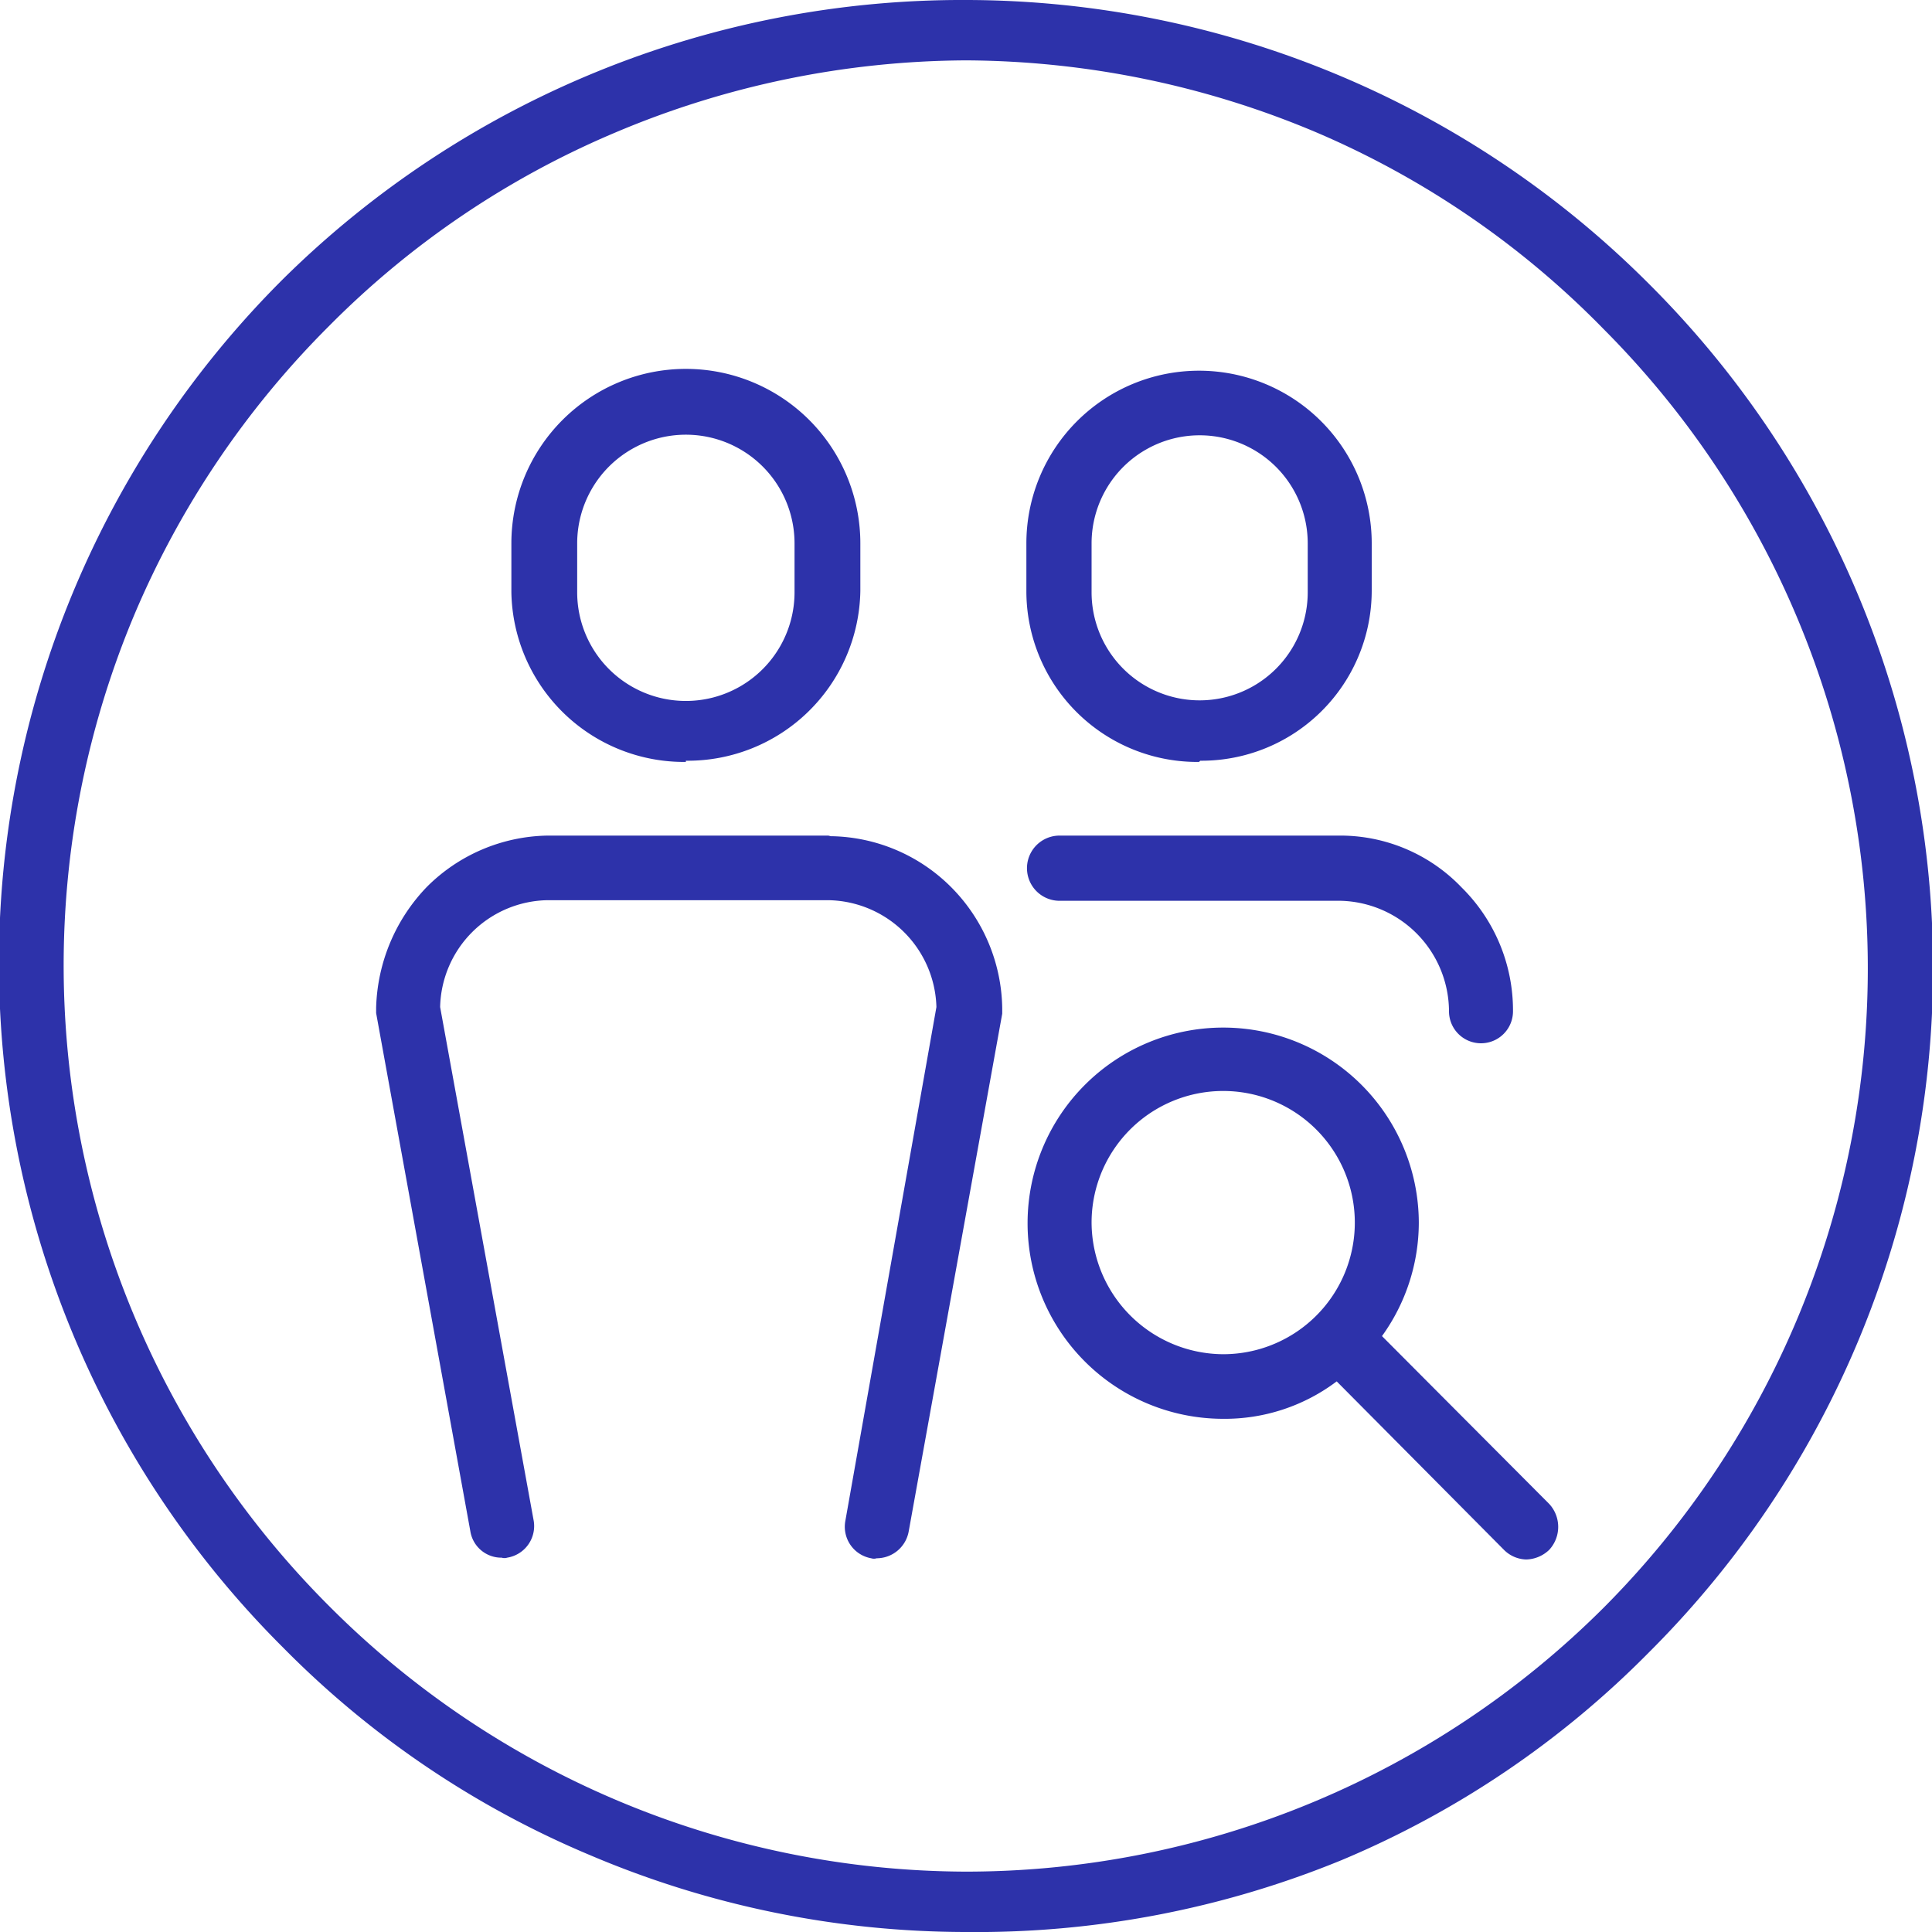 <svg xmlns="http://www.w3.org/2000/svg" viewBox="0 0 32 32">
  <defs>
    <style>
      .svg-accent {
        fill: #2d32aa;
        fill-rule: evenodd;
      }
    </style>
  </defs>
  <g>
    <path class="svg-accent" d="M16,32a15.94,15.94,0,0,1-6.22-1.27,15.63,15.63,0,0,1-5.09-3.44,16,16,0,0,1,0-22.67A16,16,0,0,1,16,0a16,16,0,0,1,11.31,4.7,16,16,0,0,1,0,22.67,15.63,15.63,0,0,1-5.09,3.44A15.94,15.94,0,0,1,16,32ZM16,1A15.06,15.06,0,0,0,10.18,2.2,14.73,14.73,0,0,0,5.44,5.41a15,15,0,0,0-3.21,4.76A15,15,0,0,0,5.44,26.59,14.95,14.95,0,0,0,16,31a14.95,14.95,0,0,0,10.56-4.37,15,15,0,0,0,0-21.18A14.73,14.73,0,0,0,21.82,2.2,15.06,15.06,0,0,0,16,1Z"/>
    <path class="svg-accent" d="M25.66,24.91l-2.77-2.78a3.22,3.22,0,0,0,.61-1.88,3.24,3.24,0,1,0-3.25,3.25,3.08,3.08,0,0,0,1.89-.62l2.77,2.79a.54.54,0,0,0,.37.16.57.57,0,0,0,.38-.16.56.56,0,0,0,0-.76Zm-7.58-4.66a2.18,2.18,0,1,1,2.17,2.18,2.19,2.19,0,0,1-2.17-2.18Z"/>
    <path class="svg-accent" d="M11.36,12.6a2.86,2.86,0,0,0,2.89-2.81V9A2.89,2.89,0,0,0,8.47,9v.81a2.86,2.86,0,0,0,2.89,2.81ZM9.56,9a1.8,1.8,0,0,1,3.6,0v.81a1.8,1.8,0,0,1-3.6,0V9Z"/>
    <path class="svg-accent" d="M13.72,13.84H9.07a2.89,2.89,0,0,0-2,.85,3,3,0,0,0-.84,2s0,.06,0,.09l1.56,8.58a.52.52,0,0,0,.52.44.15.15,0,0,0,.09,0,.53.53,0,0,0,.44-.61L7.29,16.68a1.81,1.81,0,0,1,1.78-1.77h4.65a1.82,1.82,0,0,1,1.79,1.77L14,25.2a.53.53,0,0,0,.43.61.15.15,0,0,0,.09,0,.54.54,0,0,0,.53-.44l1.55-8.58s0-.06,0-.09a2.9,2.9,0,0,0-.84-2,2.87,2.87,0,0,0-2-.85Z"/>
    <path class="svg-accent" d="M17.55,13.84a.54.54,0,0,0,0,1.08h4.66A1.84,1.84,0,0,1,24,16.75a.53.53,0,1,0,1.06,0,2.86,2.86,0,0,0-.85-2.05,2.78,2.78,0,0,0-2-.86Z"/>
    <path class="svg-accent" d="M19.88,12.6a2.82,2.82,0,0,0,2.84-2.81V9A2.85,2.85,0,0,0,17,9v.81a2.83,2.83,0,0,0,2.86,2.81ZM18.08,9a1.79,1.79,0,0,1,3.58,0v.81a1.79,1.79,0,0,1-3.58,0V9Z"/>
  </g>
</svg>
